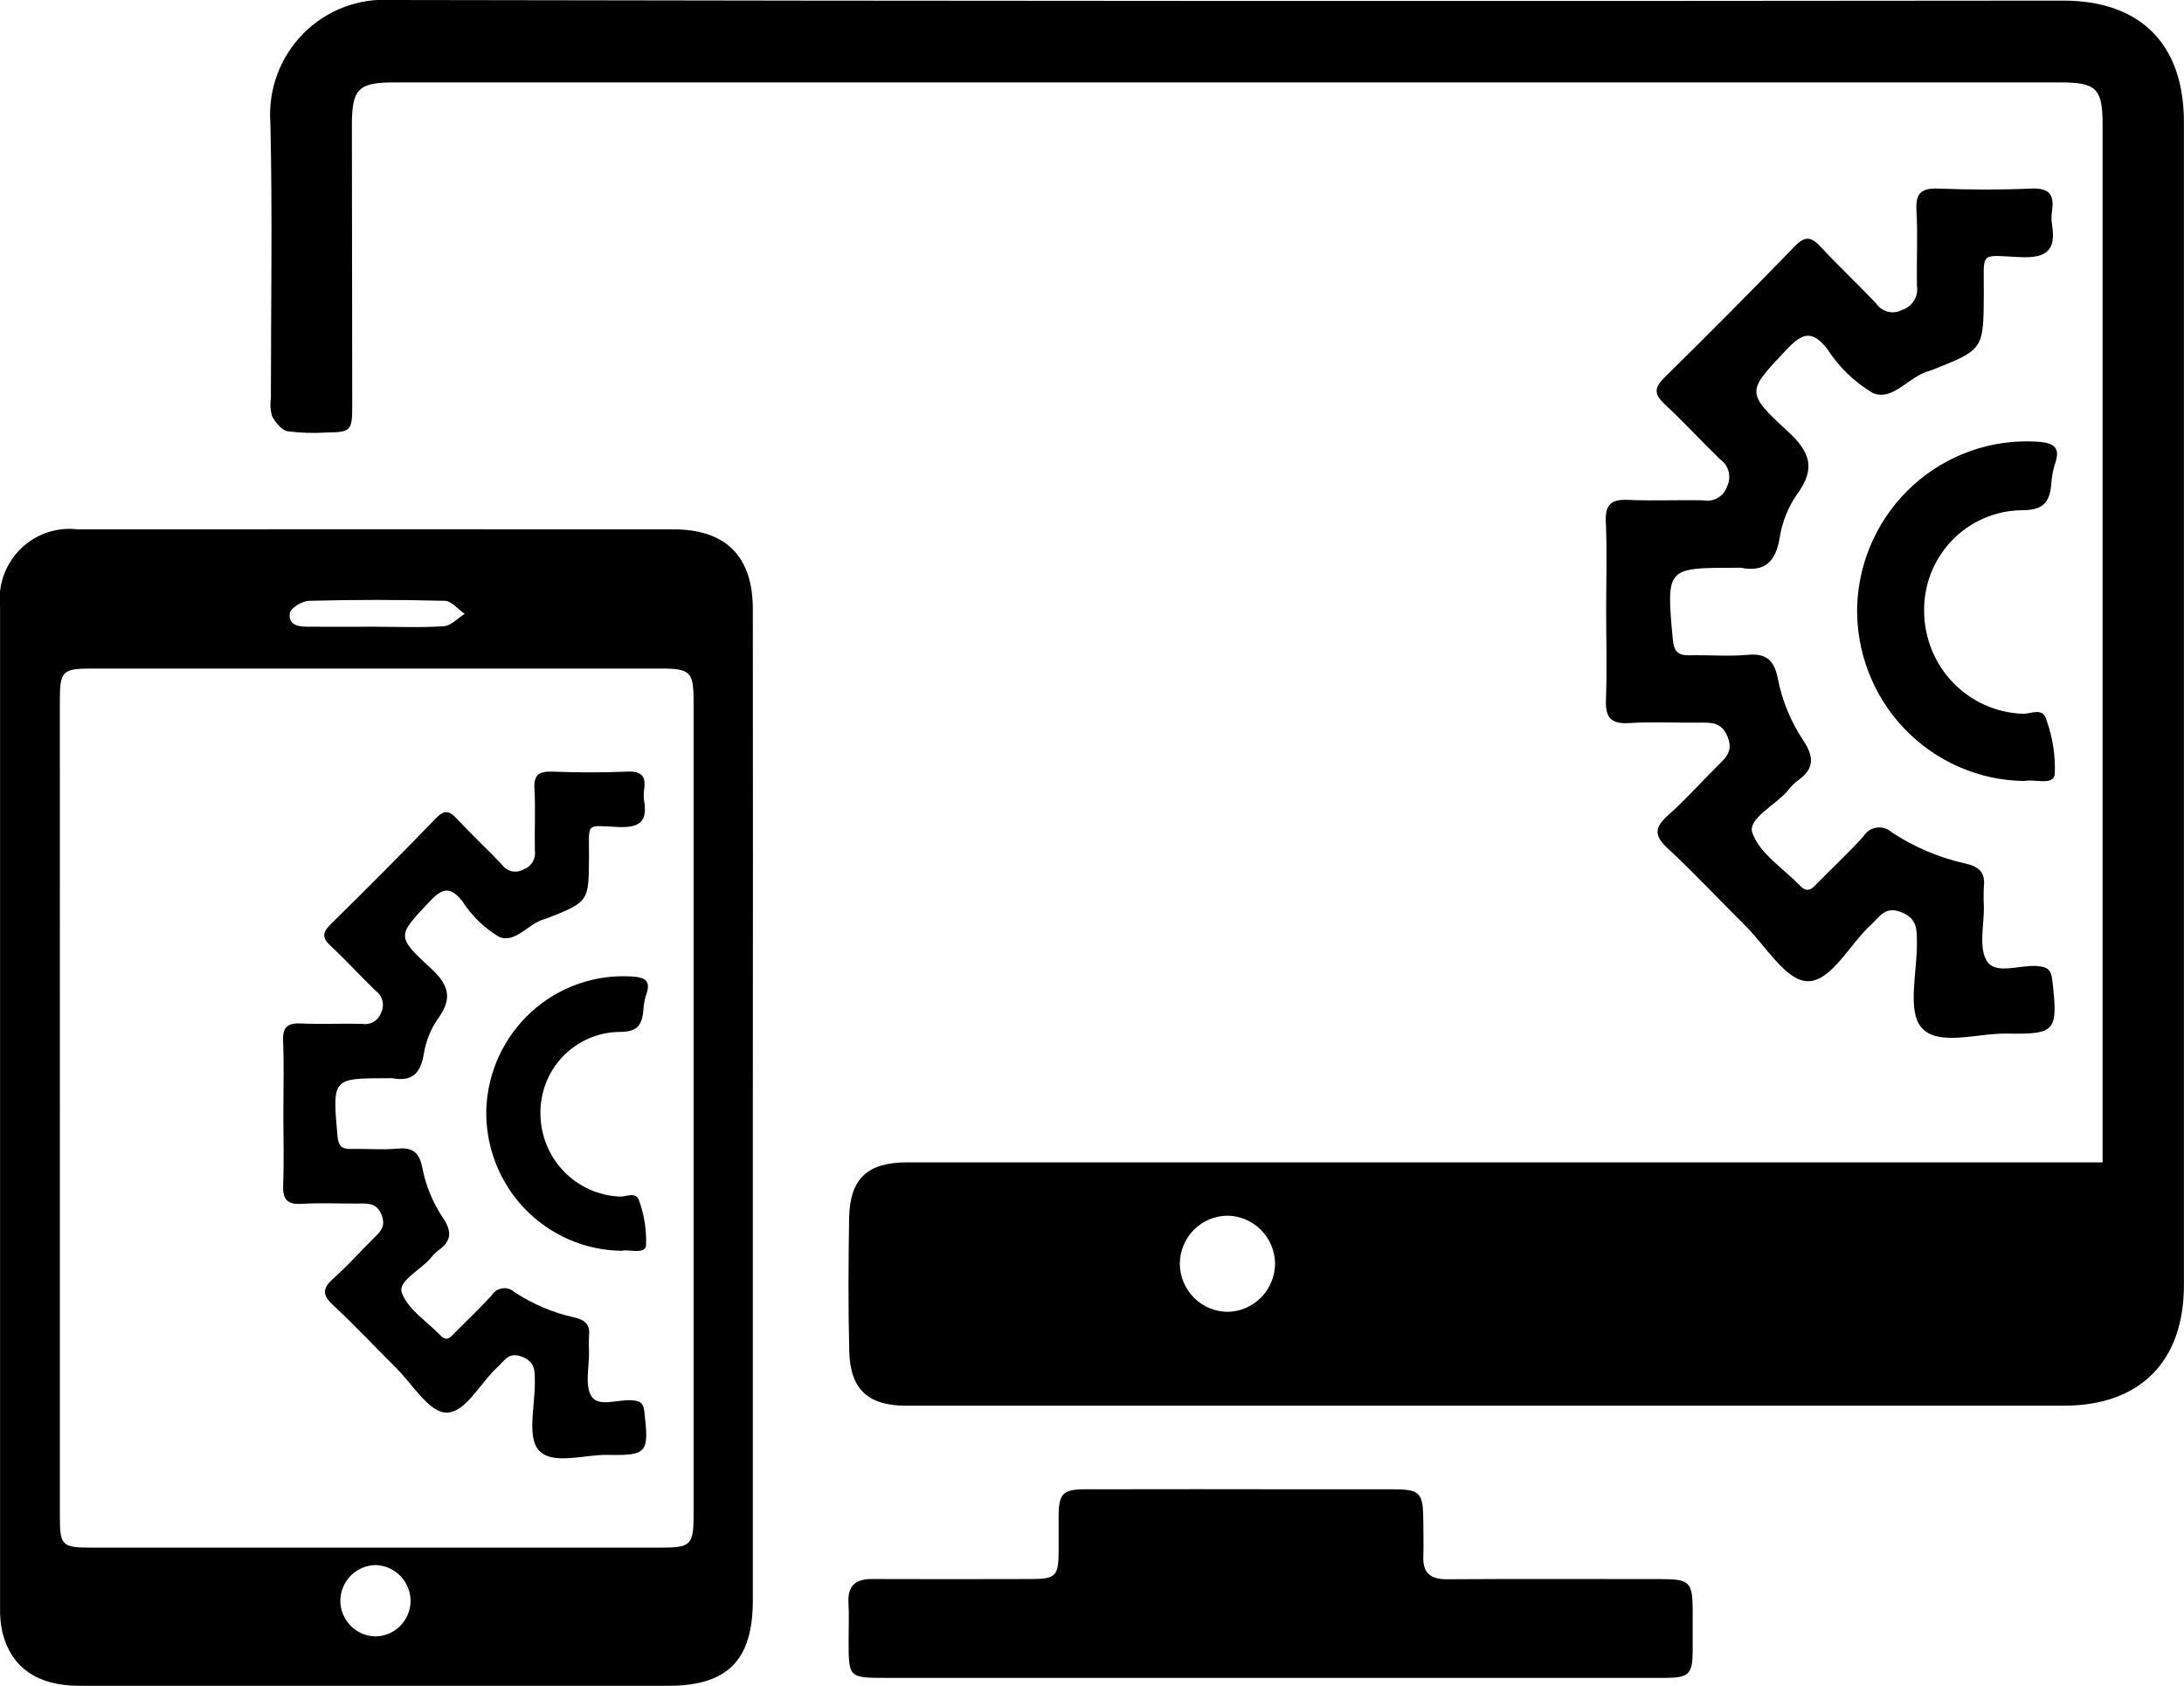 <svg width="57" height="44" viewBox="0 0 57 44" fill="none" xmlns="http://www.w3.org/2000/svg">
<path fill-rule="evenodd" clip-rule="evenodd" d="M54.875 30.335V29.779C54.875 20.932 54.875 12.085 54.875 3.24C54.875 2.315 54.71 2.151 53.784 2.151H10.292C9.348 2.151 9.183 2.318 9.184 3.28C9.186 5.727 9.19 8.174 9.193 10.62C9.193 11.234 9.148 11.284 8.527 11.288C8.186 11.31 7.843 11.3 7.503 11.256C7.346 11.225 7.189 11.022 7.1 10.861C7.056 10.71 7.045 10.552 7.07 10.397C7.07 8 7.113 5.596 7.056 3.198C7.026 2.772 7.088 2.345 7.236 1.945C7.384 1.544 7.615 1.181 7.914 0.878C8.213 0.575 8.572 0.34 8.969 0.189C9.365 0.037 9.789 -0.027 10.212 0C24.756 0.027 39.299 0.033 53.844 0.016C55.868 0.016 56.998 1.154 56.998 3.187C56.998 13.304 56.998 23.421 56.998 33.538C56.998 35.535 55.855 36.687 53.867 36.688C43.792 36.688 33.718 36.688 23.643 36.688C22.66 36.688 22.192 36.263 22.165 35.28C22.136 34.12 22.142 32.959 22.161 31.799C22.179 30.761 22.637 30.337 23.681 30.337H54.874L54.875 30.335ZM33.278 32.976C33.273 32.645 33.139 32.328 32.905 32.095C32.671 31.861 32.355 31.73 32.026 31.729C31.697 31.734 31.383 31.869 31.152 32.105C30.921 32.342 30.792 32.66 30.792 32.991C30.796 33.322 30.93 33.639 31.163 33.872C31.397 34.105 31.712 34.237 32.041 34.238C32.37 34.233 32.684 34.097 32.915 33.861C33.147 33.625 33.277 33.307 33.278 32.976V32.976Z" fill="black"/>
<path fill-rule="evenodd" clip-rule="evenodd" d="M19.648 28.877C19.648 33.173 19.648 37.469 19.648 41.766C19.648 43.332 18.989 43.999 17.439 43.999C12.318 43.999 7.197 43.999 2.075 43.999C0.981 43.999 0.301 43.532 0.064 42.612C0.017 42.398 -0.004 42.18 0.002 41.961C-0 33.258 -0 24.556 0.002 15.854C-0.03 15.579 -0 15.3 0.09 15.038C0.18 14.776 0.328 14.538 0.522 14.341C0.717 14.145 0.953 13.996 1.213 13.905C1.472 13.814 1.749 13.783 2.023 13.816C7.208 13.813 12.392 13.813 17.573 13.816C18.942 13.816 19.647 14.517 19.648 15.894C19.652 20.222 19.652 24.549 19.648 28.877ZM1.563 28.935C1.563 32.495 1.563 36.055 1.563 39.615C1.563 40.326 1.628 40.392 2.34 40.392H17.286C18.025 40.392 18.102 40.314 18.102 39.547C18.102 32.459 18.102 25.371 18.102 18.283C18.102 17.541 18.01 17.449 17.265 17.449C12.298 17.449 7.332 17.449 2.365 17.449C1.638 17.449 1.562 17.526 1.562 18.257C1.562 21.815 1.562 25.374 1.563 28.934V28.935ZM9.816 16.358C10.408 16.358 11.001 16.385 11.589 16.343C11.776 16.33 11.949 16.133 12.128 16.021C11.954 15.904 11.786 15.685 11.61 15.681C10.428 15.65 9.246 15.65 8.063 15.681C7.885 15.685 7.58 15.873 7.564 16.006C7.52 16.35 7.838 16.357 8.086 16.357C8.664 16.361 9.24 16.357 9.816 16.357V16.358ZM9.788 42.71C10.031 42.71 10.264 42.614 10.438 42.443C10.611 42.272 10.711 42.038 10.716 41.794C10.717 41.549 10.622 41.313 10.454 41.136C10.284 40.96 10.054 40.856 9.811 40.848C9.568 40.849 9.335 40.946 9.161 41.118C8.988 41.289 8.888 41.522 8.882 41.767C8.881 42.012 8.975 42.248 9.144 42.425C9.313 42.6 9.544 42.703 9.788 42.709V42.71Z" fill="black"/>
<path fill-rule="evenodd" clip-rule="evenodd" d="M33.135 43.792H23.143C22.148 43.792 22.148 43.792 22.148 42.815C22.148 42.486 22.162 42.156 22.144 41.828C22.12 41.376 22.339 41.21 22.762 41.212C24.147 41.218 25.533 41.215 26.918 41.212C27.547 41.212 27.625 41.133 27.629 40.514C27.629 40.185 27.629 39.856 27.629 39.527C27.637 38.989 27.751 38.872 28.3 38.87C30.261 38.866 32.222 38.866 34.183 38.87C34.899 38.87 35.615 38.87 36.331 38.87C37.073 38.87 37.143 38.947 37.147 39.715C37.147 40.013 37.158 40.312 37.147 40.608C37.128 41.05 37.328 41.221 37.764 41.218C39.632 41.206 41.5 41.213 43.367 41.214C44.093 41.214 44.175 41.297 44.177 42.016C44.177 42.376 44.177 42.737 44.177 43.097C44.172 43.696 44.077 43.791 43.454 43.792C41.399 43.794 39.345 43.794 37.291 43.792H33.135Z" fill="black"/>
<path fill-rule="evenodd" clip-rule="evenodd" d="M41.919 15.893C41.919 15.133 41.944 14.376 41.91 13.619C41.889 13.156 42.061 13.027 42.496 13.047C43.151 13.077 43.807 13.043 44.462 13.059C44.591 13.083 44.724 13.059 44.838 12.991C44.951 12.924 45.036 12.817 45.077 12.692C45.134 12.572 45.148 12.436 45.114 12.307C45.081 12.178 45.003 12.066 44.895 11.99C44.405 11.516 43.944 11.011 43.444 10.547C43.16 10.284 43.174 10.114 43.448 9.846C44.594 8.719 45.726 7.578 46.846 6.424C47.132 6.127 47.293 6.2 47.532 6.457C47.996 6.956 48.496 7.422 48.965 7.919C49.038 8.028 49.15 8.107 49.278 8.137C49.406 8.168 49.54 8.148 49.655 8.083C49.78 8.042 49.886 7.958 49.955 7.845C50.024 7.732 50.051 7.598 50.031 7.467C50.016 6.807 50.056 6.145 50.017 5.488C49.99 5.017 50.168 4.906 50.598 4.922C51.398 4.953 52.2 4.957 53 4.922C53.457 4.901 53.624 5.056 53.556 5.502C53.537 5.623 53.537 5.747 53.556 5.868C53.667 6.535 53.41 6.74 52.736 6.711C51.637 6.665 51.781 6.536 51.775 7.664C51.767 9.121 51.775 9.121 50.423 9.657C50.401 9.666 50.378 9.674 50.354 9.68C49.827 9.813 49.403 10.481 48.88 10.258C48.398 9.972 47.989 9.576 47.686 9.102C47.283 8.594 47.025 8.702 46.628 9.124C45.598 10.216 45.544 10.234 46.66 11.259C47.244 11.795 47.395 12.229 46.904 12.896C46.666 13.238 46.509 13.63 46.446 14.042C46.342 14.667 46.058 14.937 45.434 14.819C45.385 14.815 45.337 14.815 45.288 14.819C43.483 14.819 43.489 14.819 43.657 16.676C43.684 16.988 43.782 17.111 44.091 17.103C44.6 17.09 45.114 17.138 45.618 17.09C46.109 17.045 46.31 17.25 46.398 17.705C46.51 18.283 46.735 18.832 47.061 19.321C47.345 19.744 47.359 20.063 46.928 20.366C46.831 20.439 46.744 20.526 46.67 20.623C46.348 21.012 45.606 21.364 45.734 21.734C45.922 22.277 46.547 22.666 46.985 23.122C47.194 23.339 47.317 23.164 47.454 23.026C47.847 22.627 48.258 22.245 48.633 21.83C48.67 21.768 48.721 21.716 48.78 21.676C48.84 21.637 48.907 21.611 48.978 21.601C49.049 21.591 49.12 21.596 49.189 21.617C49.257 21.638 49.32 21.674 49.373 21.723C49.962 22.112 50.618 22.389 51.307 22.541C51.655 22.622 51.816 22.775 51.777 23.136C51.767 23.306 51.767 23.478 51.777 23.648C51.787 24.136 51.633 24.727 51.855 25.082C52.083 25.448 52.708 25.18 53.157 25.213C53.415 25.233 53.53 25.286 53.563 25.58C53.715 26.911 53.666 27 52.376 26.976C51.609 26.962 50.586 27.32 50.151 26.822C49.772 26.389 50.035 25.381 50.029 24.627C50.024 24.283 50.059 23.983 49.622 23.808C49.192 23.638 49.056 23.934 48.836 24.132C48.266 24.647 47.792 25.632 47.163 25.609C46.603 25.588 46.071 24.673 45.538 24.147C44.863 23.479 44.216 22.781 43.52 22.137C43.154 21.799 43.189 21.586 43.538 21.276C43.992 20.872 44.397 20.414 44.83 19.986C45.04 19.778 45.236 19.609 45.093 19.241C44.939 18.838 44.656 18.858 44.338 18.861C43.731 18.867 43.122 18.834 42.518 18.872C42.026 18.902 41.892 18.712 41.914 18.239C41.943 17.458 41.919 16.674 41.919 15.893Z" fill="black"/>
<path fill-rule="evenodd" clip-rule="evenodd" d="M52.833 20.384C52.245 20.377 51.666 20.252 51.127 20.016C50.589 19.78 50.102 19.439 49.696 19.012C49.29 18.585 48.972 18.08 48.762 17.528C48.551 16.976 48.452 16.387 48.47 15.796C48.494 15.203 48.636 14.62 48.886 14.083C49.137 13.545 49.492 13.064 49.93 12.666C50.367 12.269 50.88 11.963 51.437 11.768C51.993 11.572 52.583 11.491 53.172 11.528C53.636 11.559 53.787 11.692 53.622 12.143C53.573 12.307 53.544 12.477 53.536 12.648C53.488 13.12 53.321 13.318 52.767 13.317C52.426 13.32 52.09 13.392 51.777 13.527C51.464 13.663 51.181 13.859 50.944 14.105C50.707 14.352 50.521 14.643 50.396 14.962C50.271 15.281 50.211 15.622 50.218 15.965C50.224 16.657 50.494 17.319 50.972 17.816C51.45 18.312 52.1 18.603 52.786 18.629C52.997 18.64 53.321 18.444 53.41 18.79C53.575 19.246 53.648 19.731 53.627 20.217C53.581 20.512 53.073 20.324 52.833 20.384Z" fill="black"/>
<path fill-rule="evenodd" clip-rule="evenodd" d="M7.395 29.013C7.395 28.4 7.415 27.785 7.388 27.175C7.37 26.8 7.509 26.695 7.862 26.712C8.391 26.736 8.922 26.709 9.451 26.722C9.556 26.741 9.664 26.721 9.755 26.667C9.846 26.612 9.915 26.526 9.949 26.424C9.995 26.327 10.006 26.217 9.979 26.113C9.952 26.009 9.889 25.918 9.801 25.857C9.405 25.473 9.033 25.065 8.629 24.687C8.4 24.474 8.412 24.336 8.632 24.121C9.561 23.209 10.477 22.287 11.38 21.354C11.612 21.113 11.742 21.173 11.935 21.381C12.31 21.785 12.714 22.161 13.096 22.561C13.155 22.65 13.246 22.713 13.349 22.738C13.452 22.762 13.561 22.747 13.654 22.695C13.755 22.662 13.841 22.593 13.897 22.502C13.953 22.411 13.975 22.303 13.959 22.197C13.947 21.663 13.98 21.128 13.948 20.596C13.925 20.215 14.069 20.128 14.419 20.139C15.066 20.164 15.715 20.167 16.362 20.139C16.731 20.122 16.866 20.247 16.811 20.606C16.796 20.704 16.796 20.804 16.811 20.902C16.902 21.441 16.695 21.607 16.149 21.585C15.261 21.547 15.377 21.444 15.372 22.355C15.366 23.533 15.372 23.533 14.279 23.967C14.26 23.974 14.241 23.98 14.221 23.985C13.794 24.093 13.453 24.633 13.029 24.453C12.639 24.221 12.308 23.901 12.063 23.517C11.737 23.108 11.529 23.194 11.207 23.535C10.375 24.418 10.331 24.433 11.234 25.262C11.706 25.695 11.827 26.047 11.43 26.587C11.239 26.863 11.112 27.18 11.06 27.513C10.976 28.019 10.747 28.236 10.242 28.141C10.204 28.138 10.165 28.138 10.126 28.141C8.666 28.141 8.675 28.141 8.807 29.643C8.829 29.895 8.908 29.993 9.155 29.988C9.567 29.978 9.982 30.016 10.391 29.978C10.788 29.94 10.95 30.106 11.022 30.474C11.111 30.942 11.293 31.386 11.557 31.781C11.789 32.123 11.798 32.381 11.45 32.627C11.371 32.686 11.301 32.756 11.241 32.834C10.98 33.149 10.38 33.433 10.486 33.733C10.638 34.172 11.144 34.488 11.498 34.856C11.667 35.032 11.767 34.89 11.877 34.778C12.195 34.455 12.527 34.146 12.83 33.81C12.861 33.761 12.901 33.719 12.95 33.687C12.998 33.655 13.052 33.634 13.11 33.626C13.167 33.618 13.225 33.622 13.28 33.639C13.335 33.656 13.386 33.685 13.429 33.725C13.906 34.039 14.435 34.263 14.992 34.385C15.275 34.451 15.404 34.573 15.373 34.866C15.365 35.004 15.365 35.143 15.373 35.281C15.381 35.675 15.257 36.153 15.435 36.44C15.62 36.737 16.125 36.519 16.489 36.547C16.698 36.562 16.791 36.605 16.817 36.843C16.94 37.919 16.901 37.992 15.857 37.972C15.237 37.96 14.41 38.25 14.058 37.847C13.752 37.497 13.965 36.682 13.959 36.072C13.955 35.794 13.983 35.552 13.628 35.412C13.273 35.272 13.17 35.514 12.992 35.674C12.531 36.091 12.148 36.887 11.639 36.868C11.186 36.851 10.756 36.114 10.323 35.686C9.777 35.146 9.253 34.581 8.69 34.06C8.394 33.786 8.423 33.615 8.705 33.364C9.072 33.038 9.401 32.667 9.749 32.321C9.92 32.153 10.077 32.016 9.962 31.718C9.838 31.392 9.609 31.409 9.351 31.412C8.86 31.416 8.367 31.39 7.879 31.42C7.481 31.445 7.373 31.291 7.39 30.908C7.415 30.279 7.394 29.645 7.395 29.013Z" fill="black"/>
<path fill-rule="evenodd" clip-rule="evenodd" d="M16.22 32.645C15.745 32.639 15.277 32.538 14.841 32.347C14.406 32.156 14.012 31.881 13.684 31.535C13.355 31.19 13.099 30.782 12.928 30.335C12.758 29.889 12.678 29.413 12.692 28.935C12.712 28.455 12.827 27.985 13.029 27.55C13.232 27.116 13.519 26.727 13.873 26.405C14.227 26.084 14.641 25.837 15.091 25.679C15.541 25.521 16.018 25.456 16.494 25.486C16.87 25.51 16.991 25.618 16.858 25.983C16.819 26.116 16.795 26.254 16.789 26.392C16.75 26.775 16.615 26.934 16.167 26.933C15.892 26.936 15.62 26.994 15.367 27.103C15.114 27.213 14.885 27.372 14.693 27.571C14.501 27.77 14.351 28.005 14.25 28.264C14.149 28.522 14.1 28.797 14.105 29.075C14.11 29.634 14.328 30.17 14.715 30.572C15.102 30.973 15.627 31.209 16.182 31.23C16.353 31.238 16.615 31.079 16.687 31.359C16.819 31.728 16.878 32.12 16.861 32.513C16.825 32.749 16.417 32.597 16.22 32.645Z" fill="black"/>
</svg>
